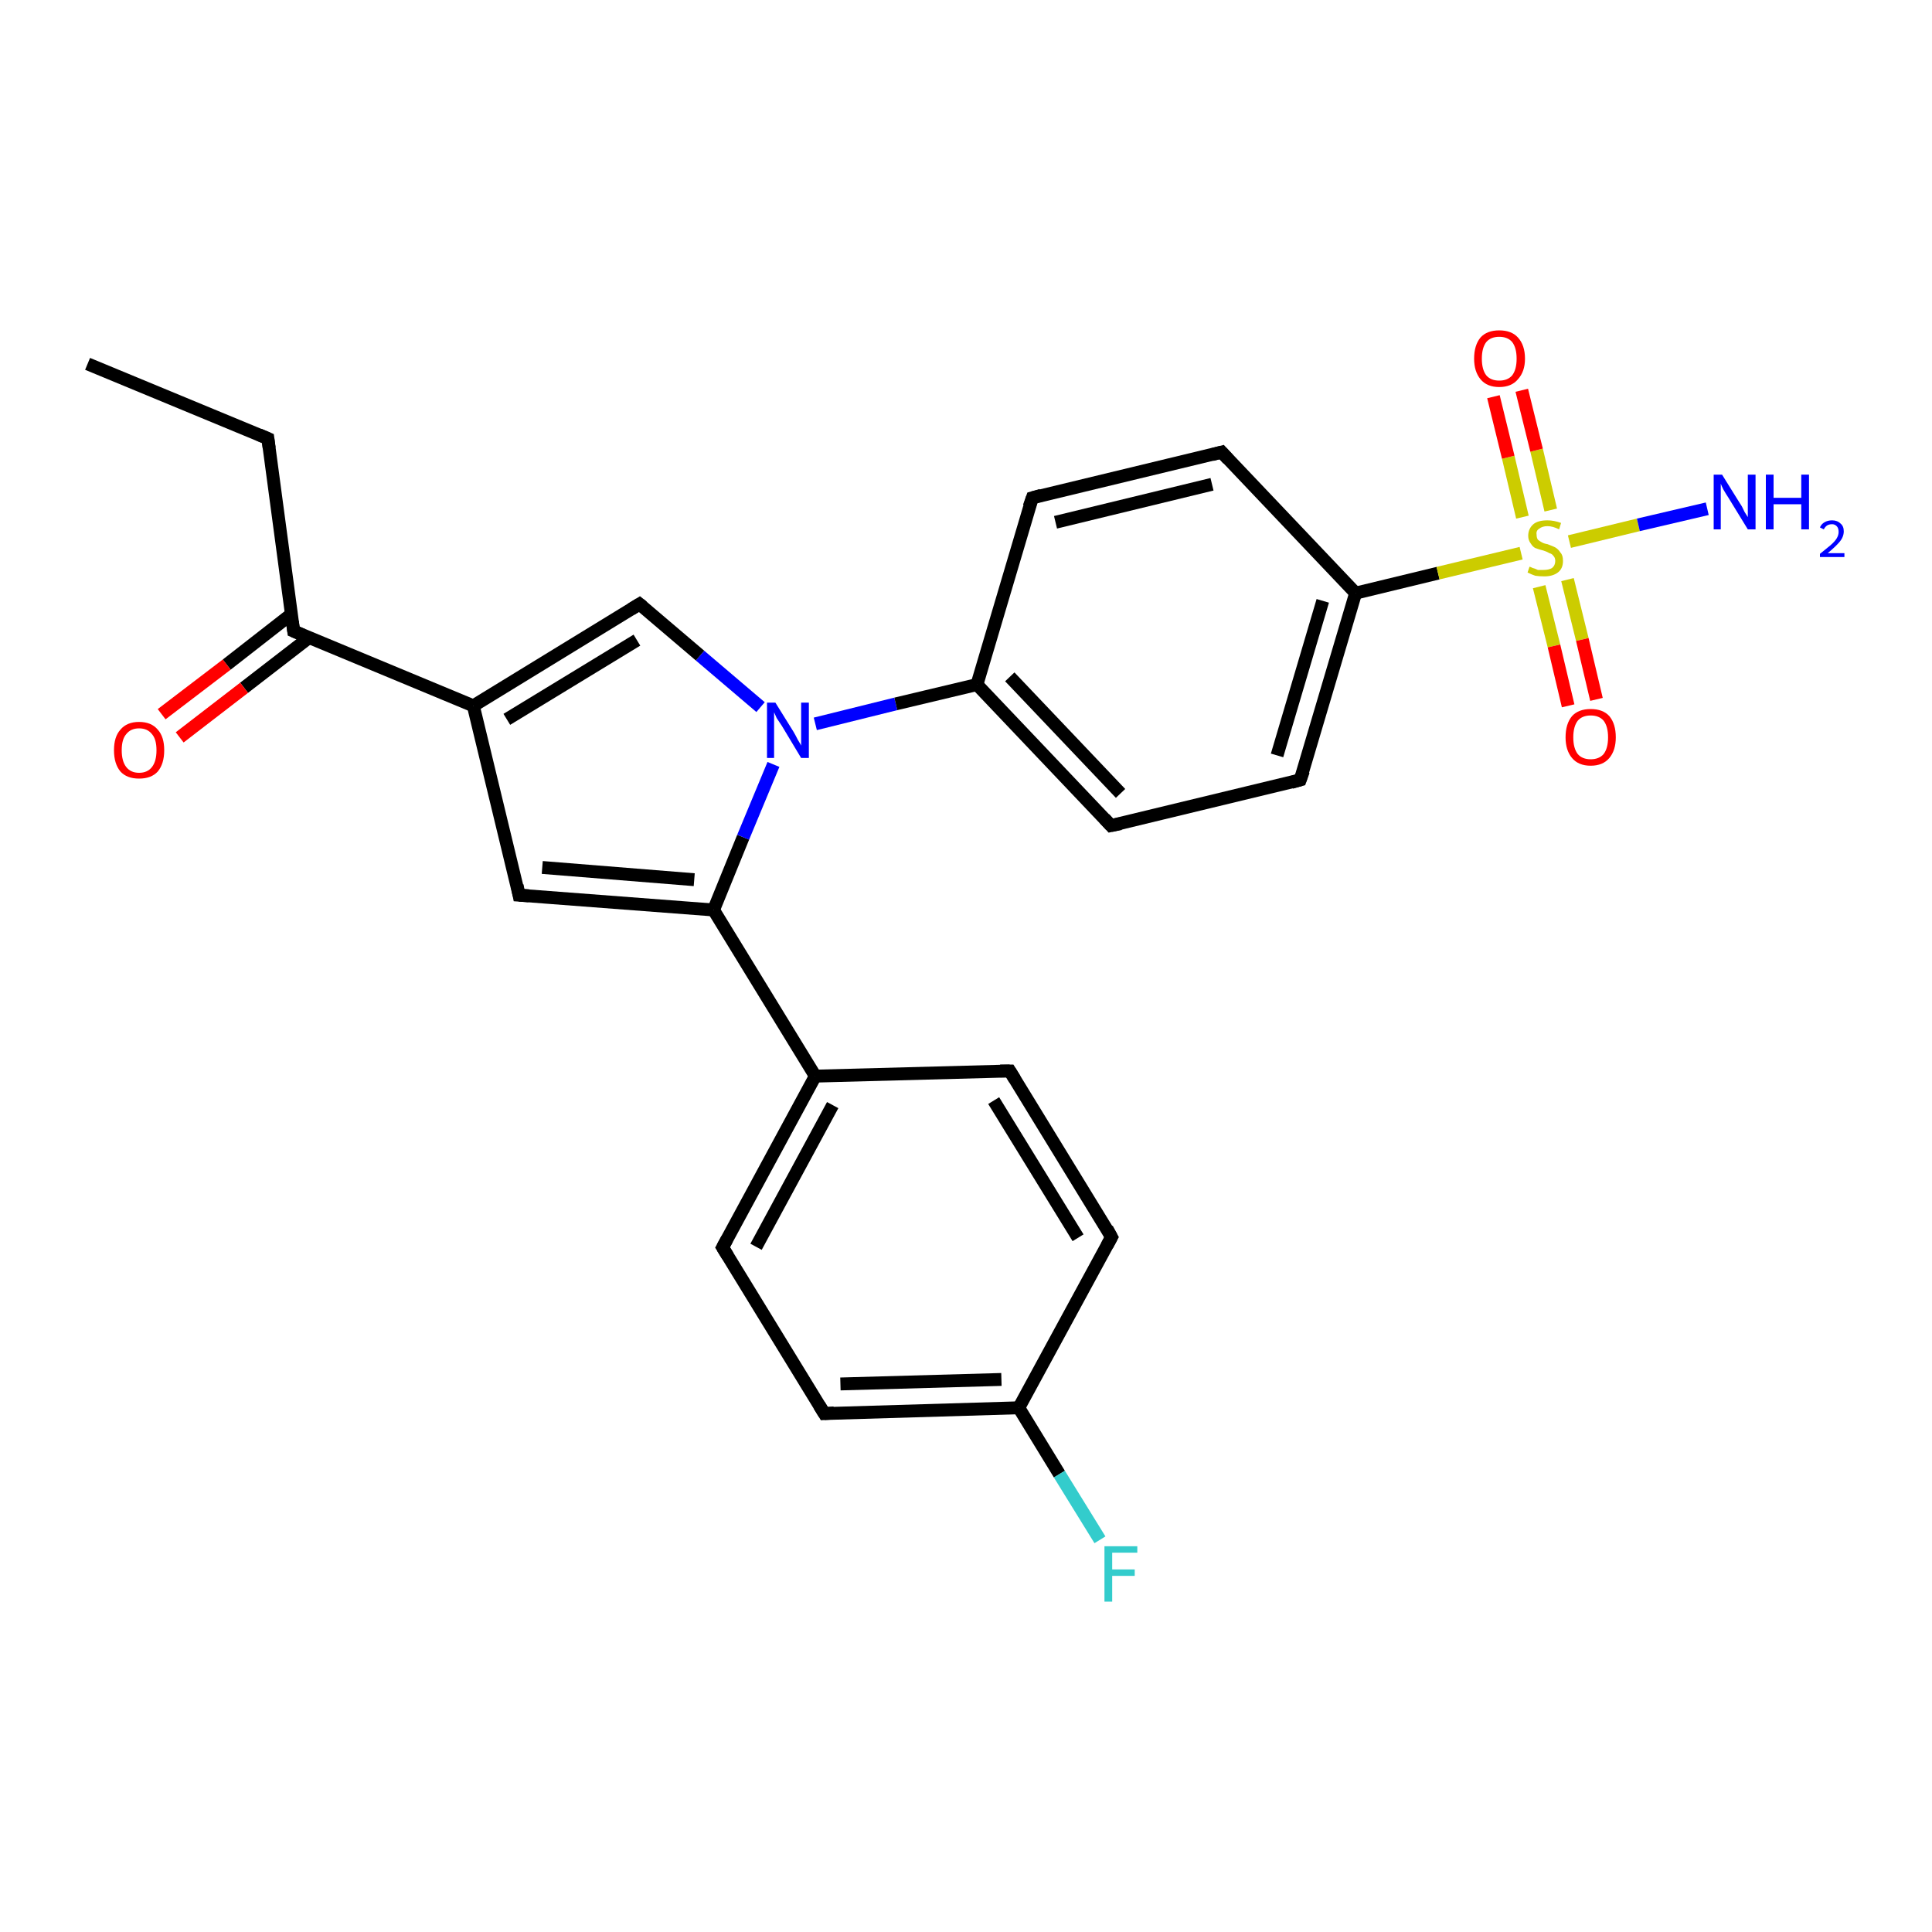 <?xml version='1.0' encoding='iso-8859-1'?>
<svg version='1.1' baseProfile='full'
              xmlns='http://www.w3.org/2000/svg'
                      xmlns:rdkit='http://www.rdkit.org/xml'
                      xmlns:xlink='http://www.w3.org/1999/xlink'
                  xml:space='preserve'
width='300px' height='300px' viewBox='0 0 300 300'>
<!-- END OF HEADER -->
<rect style='opacity:1.0;fill:#FFFFFF;stroke:none' width='300.0' height='300.0' x='0.0' y='0.0'> </rect>
<path class='bond-0 atom-0 atom-1' d='M 13.6,56.5 L 41.6,68.1' style='fill:none;fill-rule:evenodd;stroke:#000000;stroke-width:2.0px;stroke-linecap:butt;stroke-linejoin:miter;stroke-opacity:1' />
<path class='bond-1 atom-1 atom-2' d='M 41.6,68.1 L 45.6,98.0' style='fill:none;fill-rule:evenodd;stroke:#000000;stroke-width:2.0px;stroke-linecap:butt;stroke-linejoin:miter;stroke-opacity:1' />
<path class='bond-2 atom-2 atom-3' d='M 45.2,95.4 L 35.2,103.2' style='fill:none;fill-rule:evenodd;stroke:#000000;stroke-width:2.0px;stroke-linecap:butt;stroke-linejoin:miter;stroke-opacity:1' />
<path class='bond-2 atom-2 atom-3' d='M 35.2,103.2 L 25.1,110.9' style='fill:none;fill-rule:evenodd;stroke:#FF0000;stroke-width:2.0px;stroke-linecap:butt;stroke-linejoin:miter;stroke-opacity:1' />
<path class='bond-2 atom-2 atom-3' d='M 48.0,99.0 L 37.9,106.8' style='fill:none;fill-rule:evenodd;stroke:#000000;stroke-width:2.0px;stroke-linecap:butt;stroke-linejoin:miter;stroke-opacity:1' />
<path class='bond-2 atom-2 atom-3' d='M 37.9,106.8 L 27.9,114.5' style='fill:none;fill-rule:evenodd;stroke:#FF0000;stroke-width:2.0px;stroke-linecap:butt;stroke-linejoin:miter;stroke-opacity:1' />
<path class='bond-3 atom-2 atom-4' d='M 45.6,98.0 L 73.5,109.6' style='fill:none;fill-rule:evenodd;stroke:#000000;stroke-width:2.0px;stroke-linecap:butt;stroke-linejoin:miter;stroke-opacity:1' />
<path class='bond-4 atom-4 atom-5' d='M 73.5,109.6 L 80.6,139.0' style='fill:none;fill-rule:evenodd;stroke:#000000;stroke-width:2.0px;stroke-linecap:butt;stroke-linejoin:miter;stroke-opacity:1' />
<path class='bond-5 atom-5 atom-6' d='M 80.6,139.0 L 110.8,141.3' style='fill:none;fill-rule:evenodd;stroke:#000000;stroke-width:2.0px;stroke-linecap:butt;stroke-linejoin:miter;stroke-opacity:1' />
<path class='bond-5 atom-5 atom-6' d='M 84.2,134.7 L 107.8,136.6' style='fill:none;fill-rule:evenodd;stroke:#000000;stroke-width:2.0px;stroke-linecap:butt;stroke-linejoin:miter;stroke-opacity:1' />
<path class='bond-6 atom-6 atom-7' d='M 110.8,141.3 L 126.6,167.1' style='fill:none;fill-rule:evenodd;stroke:#000000;stroke-width:2.0px;stroke-linecap:butt;stroke-linejoin:miter;stroke-opacity:1' />
<path class='bond-7 atom-7 atom-8' d='M 126.6,167.1 L 112.2,193.7' style='fill:none;fill-rule:evenodd;stroke:#000000;stroke-width:2.0px;stroke-linecap:butt;stroke-linejoin:miter;stroke-opacity:1' />
<path class='bond-7 atom-7 atom-8' d='M 129.3,171.6 L 117.4,193.6' style='fill:none;fill-rule:evenodd;stroke:#000000;stroke-width:2.0px;stroke-linecap:butt;stroke-linejoin:miter;stroke-opacity:1' />
<path class='bond-8 atom-8 atom-9' d='M 112.2,193.7 L 128.0,219.5' style='fill:none;fill-rule:evenodd;stroke:#000000;stroke-width:2.0px;stroke-linecap:butt;stroke-linejoin:miter;stroke-opacity:1' />
<path class='bond-9 atom-9 atom-10' d='M 128.0,219.5 L 158.2,218.6' style='fill:none;fill-rule:evenodd;stroke:#000000;stroke-width:2.0px;stroke-linecap:butt;stroke-linejoin:miter;stroke-opacity:1' />
<path class='bond-9 atom-9 atom-10' d='M 130.5,214.9 L 155.5,214.2' style='fill:none;fill-rule:evenodd;stroke:#000000;stroke-width:2.0px;stroke-linecap:butt;stroke-linejoin:miter;stroke-opacity:1' />
<path class='bond-10 atom-10 atom-11' d='M 158.2,218.6 L 164.5,228.9' style='fill:none;fill-rule:evenodd;stroke:#000000;stroke-width:2.0px;stroke-linecap:butt;stroke-linejoin:miter;stroke-opacity:1' />
<path class='bond-10 atom-10 atom-11' d='M 164.5,228.9 L 170.8,239.1' style='fill:none;fill-rule:evenodd;stroke:#33CCCC;stroke-width:2.0px;stroke-linecap:butt;stroke-linejoin:miter;stroke-opacity:1' />
<path class='bond-11 atom-10 atom-12' d='M 158.2,218.6 L 172.6,192.1' style='fill:none;fill-rule:evenodd;stroke:#000000;stroke-width:2.0px;stroke-linecap:butt;stroke-linejoin:miter;stroke-opacity:1' />
<path class='bond-12 atom-12 atom-13' d='M 172.6,192.1 L 156.8,166.3' style='fill:none;fill-rule:evenodd;stroke:#000000;stroke-width:2.0px;stroke-linecap:butt;stroke-linejoin:miter;stroke-opacity:1' />
<path class='bond-12 atom-12 atom-13' d='M 167.4,192.2 L 154.3,170.9' style='fill:none;fill-rule:evenodd;stroke:#000000;stroke-width:2.0px;stroke-linecap:butt;stroke-linejoin:miter;stroke-opacity:1' />
<path class='bond-13 atom-6 atom-14' d='M 110.8,141.3 L 115.4,130.0' style='fill:none;fill-rule:evenodd;stroke:#000000;stroke-width:2.0px;stroke-linecap:butt;stroke-linejoin:miter;stroke-opacity:1' />
<path class='bond-13 atom-6 atom-14' d='M 115.4,130.0 L 120.1,118.7' style='fill:none;fill-rule:evenodd;stroke:#0000FF;stroke-width:2.0px;stroke-linecap:butt;stroke-linejoin:miter;stroke-opacity:1' />
<path class='bond-14 atom-14 atom-15' d='M 118.1,109.8 L 108.7,101.8' style='fill:none;fill-rule:evenodd;stroke:#0000FF;stroke-width:2.0px;stroke-linecap:butt;stroke-linejoin:miter;stroke-opacity:1' />
<path class='bond-14 atom-14 atom-15' d='M 108.7,101.8 L 99.3,93.8' style='fill:none;fill-rule:evenodd;stroke:#000000;stroke-width:2.0px;stroke-linecap:butt;stroke-linejoin:miter;stroke-opacity:1' />
<path class='bond-15 atom-14 atom-16' d='M 126.6,112.4 L 139.1,109.3' style='fill:none;fill-rule:evenodd;stroke:#0000FF;stroke-width:2.0px;stroke-linecap:butt;stroke-linejoin:miter;stroke-opacity:1' />
<path class='bond-15 atom-14 atom-16' d='M 139.1,109.3 L 151.7,106.3' style='fill:none;fill-rule:evenodd;stroke:#000000;stroke-width:2.0px;stroke-linecap:butt;stroke-linejoin:miter;stroke-opacity:1' />
<path class='bond-16 atom-16 atom-17' d='M 151.7,106.3 L 172.5,128.2' style='fill:none;fill-rule:evenodd;stroke:#000000;stroke-width:2.0px;stroke-linecap:butt;stroke-linejoin:miter;stroke-opacity:1' />
<path class='bond-16 atom-16 atom-17' d='M 156.8,105.1 L 174.0,123.2' style='fill:none;fill-rule:evenodd;stroke:#000000;stroke-width:2.0px;stroke-linecap:butt;stroke-linejoin:miter;stroke-opacity:1' />
<path class='bond-17 atom-17 atom-18' d='M 172.5,128.2 L 201.9,121.1' style='fill:none;fill-rule:evenodd;stroke:#000000;stroke-width:2.0px;stroke-linecap:butt;stroke-linejoin:miter;stroke-opacity:1' />
<path class='bond-18 atom-18 atom-19' d='M 201.9,121.1 L 210.5,92.1' style='fill:none;fill-rule:evenodd;stroke:#000000;stroke-width:2.0px;stroke-linecap:butt;stroke-linejoin:miter;stroke-opacity:1' />
<path class='bond-18 atom-18 atom-19' d='M 198.3,117.3 L 205.4,93.3' style='fill:none;fill-rule:evenodd;stroke:#000000;stroke-width:2.0px;stroke-linecap:butt;stroke-linejoin:miter;stroke-opacity:1' />
<path class='bond-19 atom-19 atom-20' d='M 210.5,92.1 L 189.7,70.2' style='fill:none;fill-rule:evenodd;stroke:#000000;stroke-width:2.0px;stroke-linecap:butt;stroke-linejoin:miter;stroke-opacity:1' />
<path class='bond-20 atom-20 atom-21' d='M 189.7,70.2 L 160.3,77.3' style='fill:none;fill-rule:evenodd;stroke:#000000;stroke-width:2.0px;stroke-linecap:butt;stroke-linejoin:miter;stroke-opacity:1' />
<path class='bond-20 atom-20 atom-21' d='M 188.2,75.2 L 163.9,81.1' style='fill:none;fill-rule:evenodd;stroke:#000000;stroke-width:2.0px;stroke-linecap:butt;stroke-linejoin:miter;stroke-opacity:1' />
<path class='bond-21 atom-19 atom-22' d='M 210.5,92.1 L 223.3,89.0' style='fill:none;fill-rule:evenodd;stroke:#000000;stroke-width:2.0px;stroke-linecap:butt;stroke-linejoin:miter;stroke-opacity:1' />
<path class='bond-21 atom-19 atom-22' d='M 223.3,89.0 L 236.2,85.9' style='fill:none;fill-rule:evenodd;stroke:#CCCC00;stroke-width:2.0px;stroke-linecap:butt;stroke-linejoin:miter;stroke-opacity:1' />
<path class='bond-22 atom-22 atom-23' d='M 243.7,84.1 L 254.4,81.5' style='fill:none;fill-rule:evenodd;stroke:#CCCC00;stroke-width:2.0px;stroke-linecap:butt;stroke-linejoin:miter;stroke-opacity:1' />
<path class='bond-22 atom-22 atom-23' d='M 254.4,81.5 L 265.1,79.0' style='fill:none;fill-rule:evenodd;stroke:#0000FF;stroke-width:2.0px;stroke-linecap:butt;stroke-linejoin:miter;stroke-opacity:1' />
<path class='bond-23 atom-22 atom-24' d='M 239.0,91.1 L 241.3,100.3' style='fill:none;fill-rule:evenodd;stroke:#CCCC00;stroke-width:2.0px;stroke-linecap:butt;stroke-linejoin:miter;stroke-opacity:1' />
<path class='bond-23 atom-22 atom-24' d='M 241.3,100.3 L 243.5,109.6' style='fill:none;fill-rule:evenodd;stroke:#FF0000;stroke-width:2.0px;stroke-linecap:butt;stroke-linejoin:miter;stroke-opacity:1' />
<path class='bond-23 atom-22 atom-24' d='M 243.4,90.0 L 245.7,99.3' style='fill:none;fill-rule:evenodd;stroke:#CCCC00;stroke-width:2.0px;stroke-linecap:butt;stroke-linejoin:miter;stroke-opacity:1' />
<path class='bond-23 atom-22 atom-24' d='M 245.7,99.3 L 247.9,108.6' style='fill:none;fill-rule:evenodd;stroke:#FF0000;stroke-width:2.0px;stroke-linecap:butt;stroke-linejoin:miter;stroke-opacity:1' />
<path class='bond-24 atom-22 atom-25' d='M 240.8,79.2 L 238.6,69.9' style='fill:none;fill-rule:evenodd;stroke:#CCCC00;stroke-width:2.0px;stroke-linecap:butt;stroke-linejoin:miter;stroke-opacity:1' />
<path class='bond-24 atom-22 atom-25' d='M 238.6,69.9 L 236.3,60.6' style='fill:none;fill-rule:evenodd;stroke:#FF0000;stroke-width:2.0px;stroke-linecap:butt;stroke-linejoin:miter;stroke-opacity:1' />
<path class='bond-24 atom-22 atom-25' d='M 236.4,80.3 L 234.2,71.0' style='fill:none;fill-rule:evenodd;stroke:#CCCC00;stroke-width:2.0px;stroke-linecap:butt;stroke-linejoin:miter;stroke-opacity:1' />
<path class='bond-24 atom-22 atom-25' d='M 234.2,71.0 L 231.9,61.6' style='fill:none;fill-rule:evenodd;stroke:#FF0000;stroke-width:2.0px;stroke-linecap:butt;stroke-linejoin:miter;stroke-opacity:1' />
<path class='bond-25 atom-15 atom-4' d='M 99.3,93.8 L 73.5,109.6' style='fill:none;fill-rule:evenodd;stroke:#000000;stroke-width:2.0px;stroke-linecap:butt;stroke-linejoin:miter;stroke-opacity:1' />
<path class='bond-25 atom-15 atom-4' d='M 98.9,99.4 L 78.7,111.7' style='fill:none;fill-rule:evenodd;stroke:#000000;stroke-width:2.0px;stroke-linecap:butt;stroke-linejoin:miter;stroke-opacity:1' />
<path class='bond-26 atom-21 atom-16' d='M 160.3,77.3 L 151.7,106.3' style='fill:none;fill-rule:evenodd;stroke:#000000;stroke-width:2.0px;stroke-linecap:butt;stroke-linejoin:miter;stroke-opacity:1' />
<path class='bond-27 atom-13 atom-7' d='M 156.8,166.3 L 126.6,167.1' style='fill:none;fill-rule:evenodd;stroke:#000000;stroke-width:2.0px;stroke-linecap:butt;stroke-linejoin:miter;stroke-opacity:1' />
<path d='M 40.2,67.5 L 41.6,68.1 L 41.8,69.6' style='fill:none;stroke:#000000;stroke-width:2.0px;stroke-linecap:butt;stroke-linejoin:miter;stroke-opacity:1;' />
<path d='M 45.4,96.5 L 45.6,98.0 L 47.0,98.6' style='fill:none;stroke:#000000;stroke-width:2.0px;stroke-linecap:butt;stroke-linejoin:miter;stroke-opacity:1;' />
<path d='M 80.3,137.5 L 80.6,139.0 L 82.1,139.1' style='fill:none;stroke:#000000;stroke-width:2.0px;stroke-linecap:butt;stroke-linejoin:miter;stroke-opacity:1;' />
<path d='M 112.9,192.4 L 112.2,193.7 L 113.0,195.0' style='fill:none;stroke:#000000;stroke-width:2.0px;stroke-linecap:butt;stroke-linejoin:miter;stroke-opacity:1;' />
<path d='M 127.2,218.2 L 128.0,219.5 L 129.5,219.4' style='fill:none;stroke:#000000;stroke-width:2.0px;stroke-linecap:butt;stroke-linejoin:miter;stroke-opacity:1;' />
<path d='M 171.9,193.4 L 172.6,192.1 L 171.9,190.8' style='fill:none;stroke:#000000;stroke-width:2.0px;stroke-linecap:butt;stroke-linejoin:miter;stroke-opacity:1;' />
<path d='M 157.6,167.6 L 156.8,166.3 L 155.3,166.3' style='fill:none;stroke:#000000;stroke-width:2.0px;stroke-linecap:butt;stroke-linejoin:miter;stroke-opacity:1;' />
<path d='M 99.8,94.2 L 99.3,93.8 L 98.0,94.6' style='fill:none;stroke:#000000;stroke-width:2.0px;stroke-linecap:butt;stroke-linejoin:miter;stroke-opacity:1;' />
<path d='M 171.5,127.1 L 172.5,128.2 L 174.0,127.9' style='fill:none;stroke:#000000;stroke-width:2.0px;stroke-linecap:butt;stroke-linejoin:miter;stroke-opacity:1;' />
<path d='M 200.5,121.5 L 201.9,121.1 L 202.4,119.7' style='fill:none;stroke:#000000;stroke-width:2.0px;stroke-linecap:butt;stroke-linejoin:miter;stroke-opacity:1;' />
<path d='M 190.7,71.3 L 189.7,70.2 L 188.2,70.6' style='fill:none;stroke:#000000;stroke-width:2.0px;stroke-linecap:butt;stroke-linejoin:miter;stroke-opacity:1;' />
<path d='M 161.7,76.9 L 160.3,77.3 L 159.8,78.7' style='fill:none;stroke:#000000;stroke-width:2.0px;stroke-linecap:butt;stroke-linejoin:miter;stroke-opacity:1;' />
<path class='atom-3' d='M 17.7 116.5
Q 17.7 114.4, 18.7 113.3
Q 19.7 112.1, 21.6 112.1
Q 23.5 112.1, 24.5 113.3
Q 25.5 114.4, 25.5 116.5
Q 25.5 118.6, 24.5 119.8
Q 23.5 120.9, 21.6 120.9
Q 19.7 120.9, 18.7 119.8
Q 17.7 118.6, 17.7 116.5
M 21.6 120.0
Q 22.9 120.0, 23.6 119.1
Q 24.3 118.2, 24.3 116.5
Q 24.3 114.8, 23.6 114.0
Q 22.9 113.1, 21.6 113.1
Q 20.3 113.1, 19.6 114.0
Q 18.9 114.8, 18.9 116.5
Q 18.9 118.2, 19.6 119.1
Q 20.3 120.0, 21.6 120.0
' fill='#FF0000'/>
<path class='atom-11' d='M 171.5 240.1
L 176.6 240.1
L 176.6 241.1
L 172.7 241.1
L 172.7 243.7
L 176.2 243.7
L 176.2 244.7
L 172.7 244.7
L 172.7 248.7
L 171.5 248.7
L 171.5 240.1
' fill='#33CCCC'/>
<path class='atom-14' d='M 120.4 109.1
L 123.2 113.6
Q 123.5 114.1, 123.9 114.9
Q 124.4 115.7, 124.4 115.8
L 124.4 109.1
L 125.6 109.1
L 125.6 117.7
L 124.4 117.7
L 121.4 112.7
Q 121.0 112.1, 120.6 111.5
Q 120.3 110.8, 120.2 110.6
L 120.2 117.7
L 119.1 117.7
L 119.1 109.1
L 120.4 109.1
' fill='#0000FF'/>
<path class='atom-22' d='M 237.5 88.0
Q 237.6 88.0, 238.0 88.2
Q 238.4 88.3, 238.8 88.5
Q 239.3 88.5, 239.7 88.5
Q 240.5 88.5, 241.0 88.2
Q 241.5 87.8, 241.5 87.1
Q 241.5 86.6, 241.2 86.3
Q 241.0 86.0, 240.6 85.9
Q 240.3 85.7, 239.7 85.5
Q 238.9 85.3, 238.4 85.1
Q 238.0 84.9, 237.7 84.4
Q 237.3 83.9, 237.3 83.2
Q 237.3 82.1, 238.1 81.4
Q 238.8 80.8, 240.3 80.8
Q 241.3 80.8, 242.4 81.2
L 242.1 82.2
Q 241.1 81.7, 240.3 81.7
Q 239.5 81.7, 239.0 82.1
Q 238.5 82.4, 238.6 83.0
Q 238.6 83.5, 238.8 83.8
Q 239.0 84.0, 239.4 84.2
Q 239.7 84.4, 240.3 84.5
Q 241.1 84.8, 241.5 85.0
Q 242.0 85.3, 242.3 85.8
Q 242.7 86.2, 242.7 87.1
Q 242.7 88.3, 241.9 88.9
Q 241.1 89.5, 239.8 89.5
Q 239.0 89.5, 238.4 89.4
Q 237.8 89.2, 237.2 88.9
L 237.5 88.0
' fill='#CCCC00'/>
<path class='atom-23' d='M 267.4 73.7
L 270.2 78.2
Q 270.5 78.6, 270.9 79.5
Q 271.4 80.3, 271.4 80.3
L 271.4 73.7
L 272.6 73.7
L 272.6 82.2
L 271.4 82.2
L 268.4 77.3
Q 268.0 76.7, 267.6 76.0
Q 267.3 75.4, 267.2 75.1
L 267.2 82.2
L 266.1 82.2
L 266.1 73.7
L 267.4 73.7
' fill='#0000FF'/>
<path class='atom-23' d='M 274.2 73.7
L 275.4 73.7
L 275.4 77.3
L 279.7 77.3
L 279.7 73.7
L 280.9 73.7
L 280.9 82.2
L 279.7 82.2
L 279.7 78.3
L 275.4 78.3
L 275.4 82.2
L 274.2 82.2
L 274.2 73.7
' fill='#0000FF'/>
<path class='atom-23' d='M 282.6 81.9
Q 282.8 81.4, 283.3 81.1
Q 283.8 80.8, 284.5 80.8
Q 285.3 80.8, 285.8 81.3
Q 286.3 81.7, 286.3 82.5
Q 286.3 83.4, 285.6 84.2
Q 285.0 84.9, 283.8 85.9
L 286.4 85.9
L 286.4 86.5
L 282.6 86.5
L 282.6 86.0
Q 283.6 85.2, 284.2 84.7
Q 284.9 84.1, 285.2 83.6
Q 285.5 83.1, 285.5 82.6
Q 285.5 82.0, 285.2 81.7
Q 284.9 81.4, 284.5 81.4
Q 284.0 81.4, 283.7 81.6
Q 283.4 81.8, 283.2 82.2
L 282.6 81.9
' fill='#0000FF'/>
<path class='atom-24' d='M 243.1 114.5
Q 243.1 112.4, 244.1 111.2
Q 245.1 110.1, 247.0 110.1
Q 248.9 110.1, 249.9 111.2
Q 250.9 112.4, 250.9 114.5
Q 250.9 116.5, 249.9 117.7
Q 248.9 118.9, 247.0 118.9
Q 245.1 118.9, 244.1 117.7
Q 243.1 116.5, 243.1 114.5
M 247.0 117.9
Q 248.3 117.9, 249.0 117.1
Q 249.7 116.2, 249.7 114.5
Q 249.7 112.8, 249.0 111.9
Q 248.3 111.1, 247.0 111.1
Q 245.7 111.1, 245.0 111.9
Q 244.3 112.8, 244.3 114.5
Q 244.3 116.2, 245.0 117.1
Q 245.7 117.9, 247.0 117.9
' fill='#FF0000'/>
<path class='atom-25' d='M 228.9 55.7
Q 228.9 53.6, 229.9 52.4
Q 230.9 51.3, 232.8 51.3
Q 234.7 51.3, 235.7 52.4
Q 236.8 53.6, 236.8 55.7
Q 236.8 57.7, 235.7 58.9
Q 234.7 60.1, 232.8 60.1
Q 230.9 60.1, 229.9 58.9
Q 228.9 57.7, 228.9 55.7
M 232.8 59.1
Q 234.1 59.1, 234.8 58.3
Q 235.5 57.4, 235.5 55.7
Q 235.5 54.0, 234.8 53.1
Q 234.1 52.3, 232.8 52.3
Q 231.5 52.3, 230.8 53.1
Q 230.1 54.0, 230.1 55.7
Q 230.1 57.4, 230.8 58.3
Q 231.5 59.1, 232.8 59.1
' fill='#FF0000'/>
</svg>
